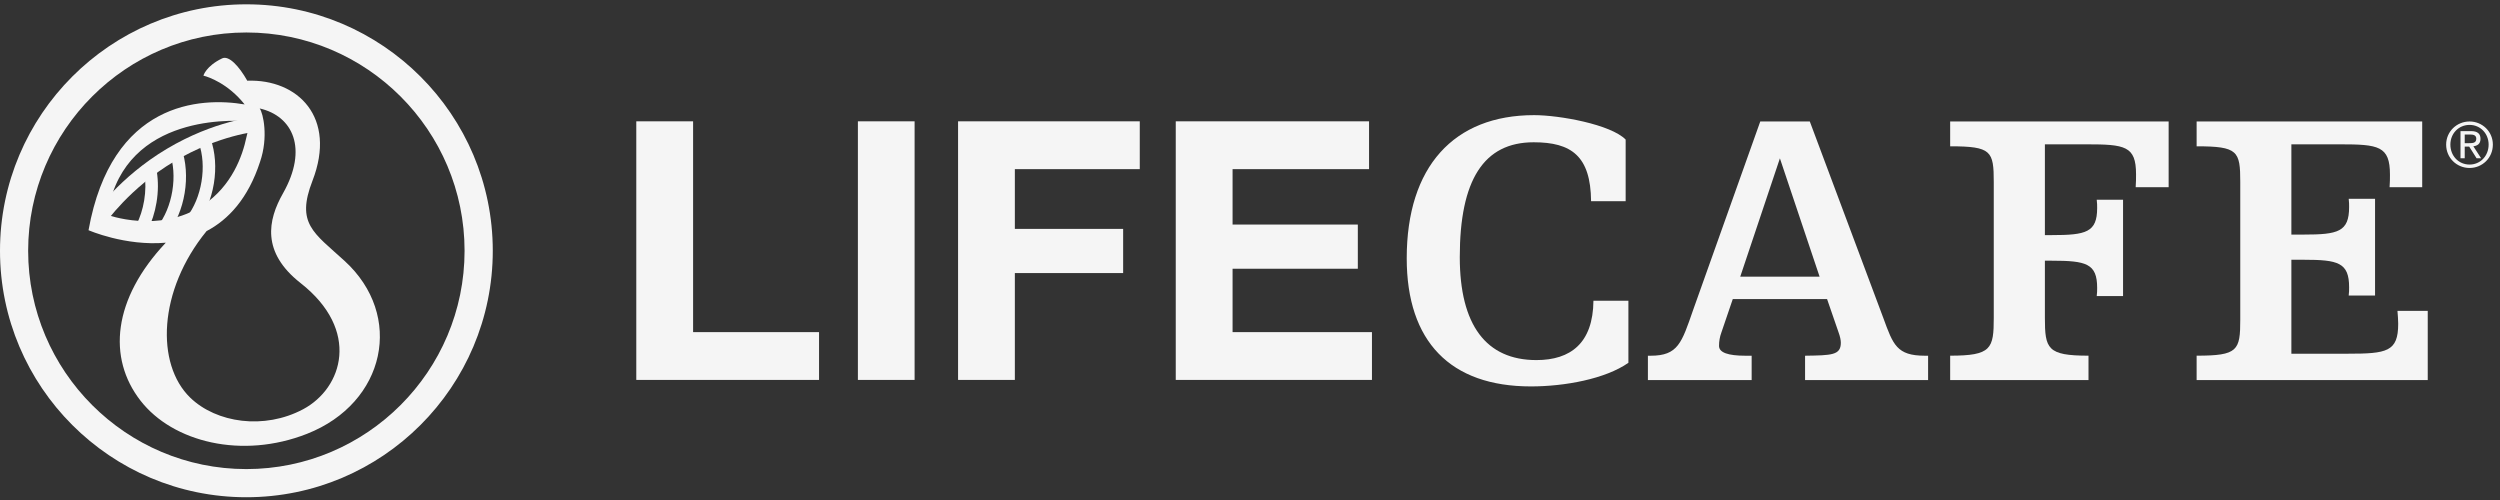 <?xml version="1.0" encoding="UTF-8" standalone="no"?>
<svg width="180px" height="36px" viewBox="0 0 180 36" version="1.1" xmlns="http://www.w3.org/2000/svg" xmlns:xlink="http://www.w3.org/1999/xlink">
    <rect x="0" y="0" width="180" height="36" fill="#333333" stroke="none"/>
    <!-- Generator: Sketch 41.2 (35397) - http://www.bohemiancoding.com/sketch -->
    <title>LifeCafe</title>
    <desc>Created with Sketch.</desc>
    <defs></defs>
    <g stroke="none" stroke-width="1" fill="none" fill-rule="evenodd">
        <g id="Logos" transform="translate(-76, -80)" fill="#F5F5F5">
            <g id="LifeCafe" transform="translate(76, 80)">
                <path d="M7.555,16.104 L6.687,15.512 C6.763,15.4 8.591,12.752 12.017,10.713 C15.448,8.672 18.353,8.423 18.474,8.414 L18.556,9.462 C18.53,9.464 15.762,9.709 12.554,11.617 C9.326,13.537 7.573,16.078 7.555,16.104" ></path>
                <g id="Group-5">
                    <path d="M21.829,29.463 C19.025,30.96 15.581,30.455 13.695,28.63 C11.216,26.226 11.366,20.933 14.872,16.64 C16.443,15.813 17.862,14.3 18.723,11.653 C19.338,9.87 18.949,8.151 18.698,7.808 C21.072,8.35 22.207,10.689 20.373,13.925 C19.28,15.851 18.813,18.162 21.643,20.382 C25.981,23.787 24.669,27.946 21.829,29.463 Z M7.697,15.458 C7.697,15.458 7.846,14.763 7.929,14.492 C7.93,14.491 7.935,14.487 7.936,14.485 C9.622,7.973 17.491,8.693 17.949,8.746 L17.897,8.777 C17.892,8.868 17.872,9.164 17.798,9.59 L17.821,9.55 C17.797,9.665 17.768,9.776 17.741,9.887 C17.464,11.209 16.703,13.384 14.626,14.769 C11.474,16.872 7.697,15.458 7.697,15.458 Z M24.8,18.776 C22.573,16.743 21.302,16.101 22.496,13.021 C24.271,8.446 21.435,5.679 17.804,5.811 C17.2,4.741 16.471,3.973 15.991,4.205 C14.825,4.766 14.646,5.446 14.646,5.446 C14.646,5.446 15.914,5.731 17.157,6.999 C17.31,7.158 17.466,7.333 17.615,7.519 C14.417,6.973 8.034,7.322 6.374,16.575 C6.374,16.575 9.012,17.733 11.938,17.474 C8.122,21.526 7.721,25.769 10.118,28.849 C12.444,31.837 17.427,33.078 22.104,31.235 C27.783,28.997 29.116,22.708 24.8,18.776 L24.8,18.776 Z"></path>
                    <path d="M17.736,33.774 C9.077,33.774 2.027,26.724 2.027,18.056 C2.027,9.389 9.077,2.339 17.736,2.339 C26.403,2.339 33.449,9.389 33.449,18.056 C33.449,26.724 26.403,33.774 17.736,33.774 Z M17.736,0.311 C7.959,0.311 0,8.274 0,18.056 C0,27.842 7.959,35.801 17.736,35.801 C27.521,35.801 35.48,27.842 35.48,18.056 C35.48,8.274 27.521,0.311 17.736,0.311 L17.736,0.311 Z"></path>
                </g>
                <path d="M14.159,16.179 L13.45,15.623 C13.971,14.958 14.348,14.054 14.508,13.077 C14.672,12.09 14.604,11.106 14.317,10.305 L15.165,10.002 C15.502,10.944 15.585,12.088 15.397,13.224 C15.211,14.347 14.772,15.396 14.159,16.179"></path>
                <path d="M12.058,16.854 L11.349,16.298 C11.87,15.634 12.246,14.73 12.407,13.753 C12.57,12.766 12.502,11.782 12.216,10.981 L13.064,10.678 C13.401,11.619 13.483,12.764 13.295,13.9 C13.11,15.023 12.671,16.072 12.058,16.854"></path>
                <path d="M10.609,16.618 L9.807,16.209 C10.082,15.671 10.275,15.072 10.381,14.428 C10.491,13.766 10.497,13.093 10.399,12.482 L11.287,12.338 C11.403,13.054 11.397,13.807 11.269,14.576 C11.148,15.31 10.926,15.998 10.609,16.618"></path>
                <polyline points="45.813 8.735 49.903 8.735 49.903 23.913 58.971 23.913 58.971 27.354 45.813 27.354 45.813 8.735"></polyline>
                <polygon points="61.768 27.354 65.851 27.354 65.851 8.735 61.768 8.735"></polygon>
                <polyline points="68.981 8.735 82.063 8.735 82.063 12.178 73.069 12.178 73.069 16.48 80.866 16.48 80.866 19.661 73.069 19.661 73.069 27.354 68.981 27.354 68.981 8.735"></polyline>
                <polyline points="84.654 8.735 98.572 8.735 98.572 12.178 88.745 12.178 88.745 16.168 97.763 16.168 97.763 19.349 88.745 19.349 88.745 23.913 98.78 23.913 98.78 27.354 84.654 27.354 84.654 8.735"></polyline>
                <path d="M114.558,14.488 C114.528,11.233 113.14,10.244 110.424,10.244 C106.829,10.244 105.104,12.96 105.104,18.507 C105.104,23.405 107.002,25.926 110.62,25.926 C113.082,25.926 114.698,24.708 114.728,21.651 L117.245,21.651 L117.245,26.121 C115.588,27.282 112.658,27.822 110.226,27.822 C104.425,27.822 101.284,24.595 101.284,18.594 C101.284,11.998 104.68,8.29 110.454,8.29 C112.291,8.29 115.981,8.962 117.047,10.049 L117.047,14.488 L114.558,14.488"></path>
                <path d="M131.012,19.922 L128.153,11.401 L125.297,19.922 L131.012,19.922 Z M118.649,25.612 L118.848,25.612 C120.826,25.612 121.082,24.679 121.902,22.328 L126.739,8.746 L130.306,8.746 L135.599,22.895 C136.304,24.819 136.561,25.612 138.598,25.612 L138.823,25.612 L138.823,27.366 L129.965,27.366 L129.965,25.612 C131.861,25.583 132.54,25.583 132.54,24.679 C132.54,24.479 132.485,24.224 132.371,23.914 L131.55,21.535 L124.759,21.535 L123.939,23.942 C123.825,24.253 123.77,24.564 123.77,24.904 C123.77,25.385 124.42,25.612 125.667,25.612 L126.119,25.612 L126.119,27.366 L118.649,27.366 L118.649,25.612 L118.649,25.612 Z"></path>
                <path d="M140.412,25.609 C143.382,25.609 143.551,25.11 143.551,22.873 L143.551,13.109 C143.551,10.872 143.382,10.534 140.412,10.534 L140.412,8.746 L156.142,8.746 L156.142,13.476 L153.769,13.476 C153.795,13.137 153.795,12.827 153.795,12.543 C153.795,10.505 153.001,10.391 150.2,10.391 L147.232,10.391 L147.232,16.928 L147.713,16.928 C150.2,16.928 150.995,16.732 150.995,14.978 C150.995,14.807 150.995,14.608 150.965,14.383 L152.86,14.383 L152.86,21.316 L150.965,21.316 C150.995,21.091 150.995,20.892 150.995,20.722 C150.995,18.968 150.2,18.77 147.713,18.77 L147.232,18.77 L147.232,22.873 C147.232,25.11 147.399,25.609 150.372,25.609 L150.372,27.366 L140.412,27.366 L140.412,25.609"></path>
                <path d="M174.797,27.366 L158.157,27.366 L158.157,25.609 C161.13,25.609 161.299,25.241 161.299,23.004 L161.299,13.109 C161.299,10.872 161.13,10.534 158.157,10.534 L158.157,8.746 L174.399,8.746 L174.399,13.476 L172.05,13.476 C172.077,13.137 172.077,12.827 172.077,12.572 C172.077,10.505 171.259,10.391 168.457,10.391 L164.979,10.391 L164.979,16.89 L165.853,16.89 C168.345,16.89 169.136,16.693 169.136,14.907 C169.136,14.739 169.136,14.54 169.107,14.313 L171.004,14.313 L171.004,21.278 L169.107,21.278 C169.136,21.052 169.136,20.852 169.136,20.683 C169.136,18.9 168.345,18.702 165.853,18.702 L164.979,18.702 L164.979,25.467 L169.052,25.467 C171.852,25.467 172.67,25.327 172.67,23.316 C172.67,23.033 172.644,22.72 172.617,22.381 L174.797,22.381 L174.797,27.366"></path>
                <path d="M177.46,10.308 L177.777,10.308 C178.046,10.308 178.292,10.295 178.292,9.986 C178.292,9.726 178.068,9.686 177.862,9.686 L177.46,9.686 L177.46,10.308 Z M177.156,9.44 L177.912,9.44 C178.377,9.44 178.596,9.624 178.596,9.999 C178.596,10.353 178.372,10.501 178.082,10.532 L178.641,11.396 L178.314,11.396 L177.782,10.554 L177.46,10.554 L177.46,11.396 L177.156,11.396 L177.156,9.44 Z M177.809,11.848 C178.582,11.848 179.181,11.23 179.181,10.411 C179.181,9.61 178.582,8.993 177.809,8.993 C177.026,8.993 176.427,9.61 176.427,10.411 C176.427,11.23 177.026,11.848 177.809,11.848 Z M177.809,8.746 C178.721,8.746 179.486,9.467 179.486,10.411 C179.486,11.373 178.721,12.094 177.809,12.094 C176.892,12.094 176.123,11.373 176.123,10.411 C176.123,9.467 176.892,8.746 177.809,8.746 L177.809,8.746 Z"></path>
            </g>
        </g>
    </g>
</svg>